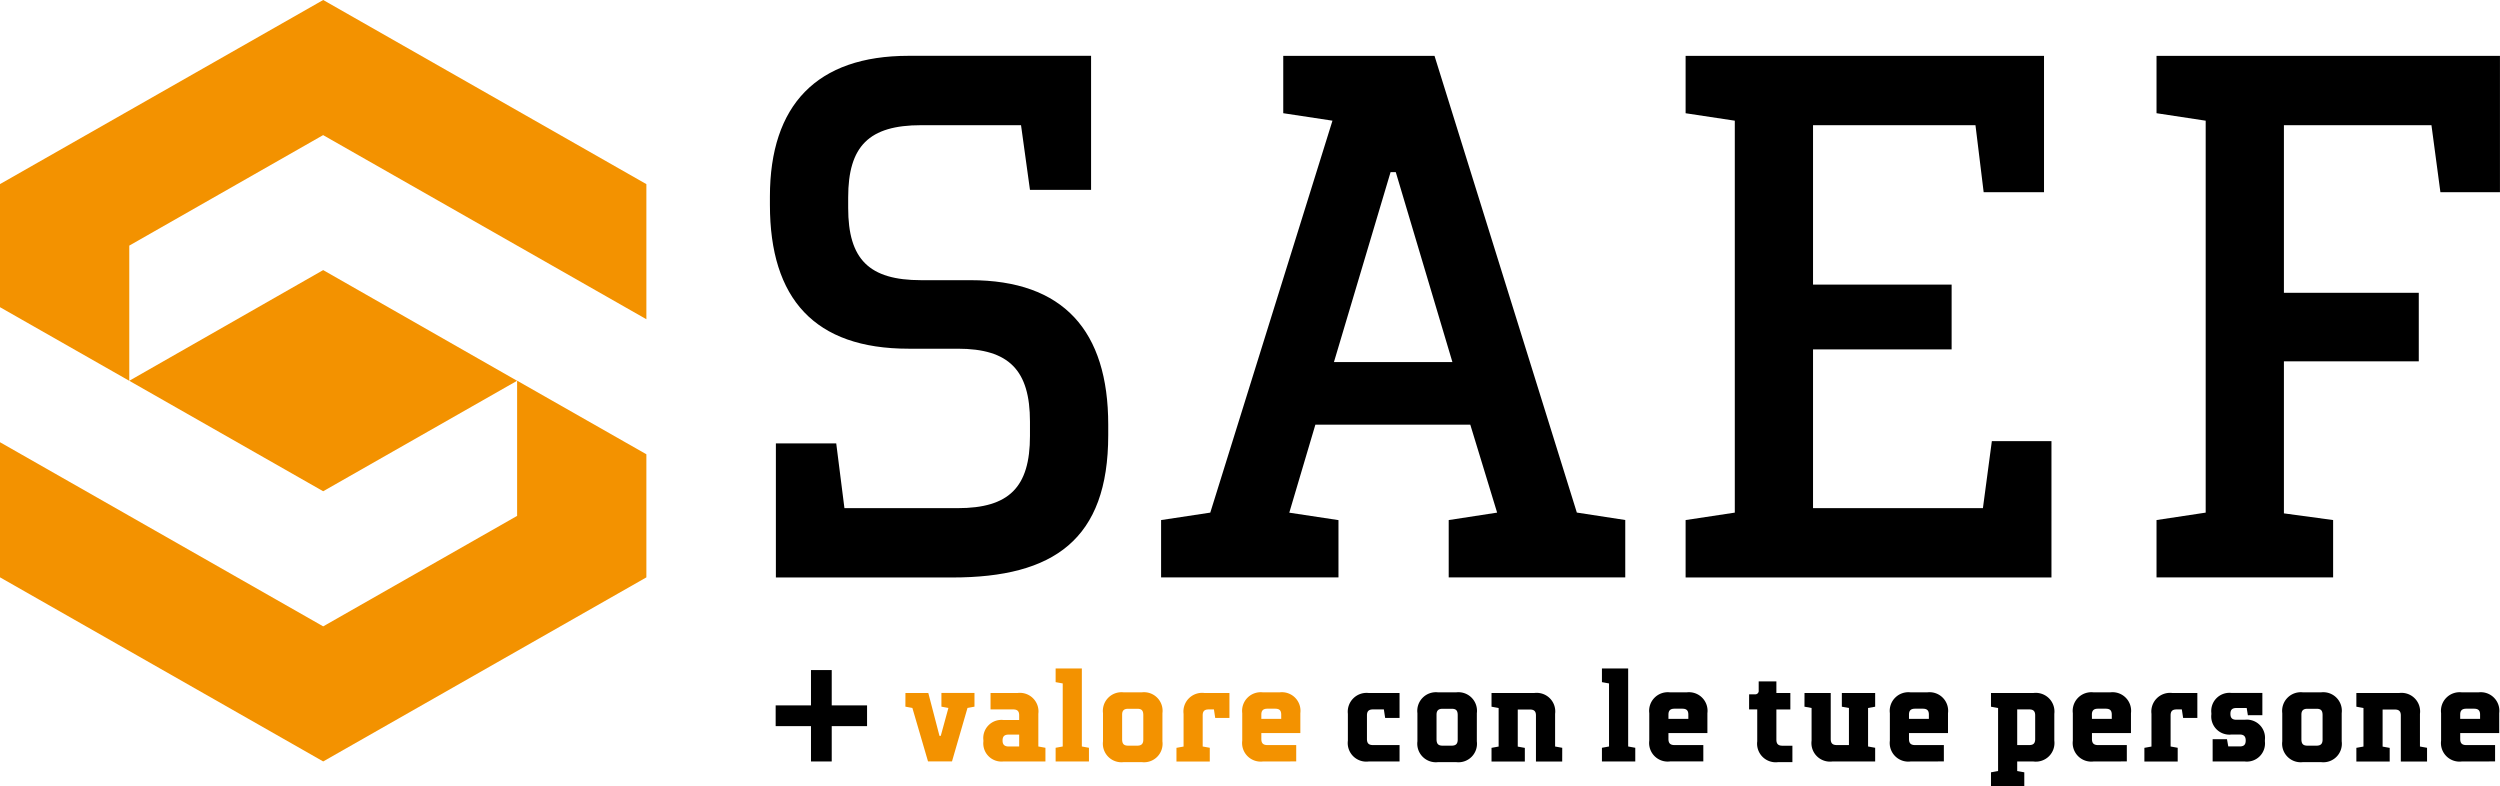 <svg xmlns="http://www.w3.org/2000/svg" xmlns:xlink="http://www.w3.org/1999/xlink" width="178.993" height="56.276" viewBox="0 0 178.993 56.276">
  <defs>
    <clipPath id="clip-path">
      <rect id="Rettangolo_3066" data-name="Rettangolo 3066" width="178.993" height="56.276"/>
    </clipPath>
    <clipPath id="clip-path-2">
      <rect id="Rettangolo_3067" data-name="Rettangolo 3067" width="178.993" height="56.276" fill="none"/>
    </clipPath>
  </defs>
  <g id="Raggruppa_6279" data-name="Raggruppa 6279" transform="translate(-355 -2050.638)">
    <path id="Tracciato_74101" data-name="Tracciato 74101" d="M23.14,0,0,13.181v8.813l9.256,5.271h0v-9.68L23.14,9.671v.006L46.279,22.856V13.184Z" transform="translate(355 2050.638)" fill="#f39200"/>
    <path id="Tracciato_74102" data-name="Tracciato 74102" d="M37.024,22.745v9.674L23.14,40.329v0L0,27.145v9.673L23.14,50,46.279,36.821V28.008l-9.255-5.269Z" transform="translate(355 2055.155)" fill="#f39200"/>
    <path id="Tracciato_74103" data-name="Tracciato 74103" d="M35.489,24.058,21.605,16.133,7.722,24.058l13.883,7.909Z" transform="translate(356.533 2053.843)" fill="#f39200"/>
    <g id="Raggruppa_5741" data-name="Raggruppa 5741" transform="translate(355 2050.638)">
      <g id="Raggruppa_5740" data-name="Raggruppa 5740" clip-path="url(#clip-path)">
        <path id="Tracciato_74104" data-name="Tracciato 74104" d="M51.323,35.719h8.109c3.681,0,5.175-1.494,5.175-5.175V29.53c0-3.681-1.494-5.227-5.175-5.227h-3.52c-6.722,0-9.924-3.574-9.924-10.3v-.587c0-6.561,3.361-10.083,9.924-10.083h13.07v9.6H64.607L63.967,8.3H56.818c-3.734,0-5.227,1.494-5.227,5.175v.747c0,3.681,1.494,5.175,5.227,5.175H60.34c6.668,0,9.87,3.627,9.87,10.349v.747c0,7.469-3.9,10.19-11.151,10.19H46.415v-9.6h4.321Z" transform="translate(9.136 0.663)"/>
      </g>
    </g>
    <path id="Tracciato_74105" data-name="Tracciato 74105" d="M81.729,25.263h8.483l-4.055-13.6h-.373Zm9.763,4.481H80.4l-1.868,6.3,3.522.533V40.68h-12.7V36.573l3.522-.533L81.624,7.978,78.1,7.444V3.336h10.83l10.19,32.7,3.467.533V40.68H89.946V36.573l3.467-.533Z" transform="translate(368.777 2051.3)"/>
    <path id="Tracciato_74106" data-name="Tracciato 74106" d="M121.436,8.3H109.806V19.714h9.923v4.641h-9.923V35.719h12.163l.64-4.8h4.268V40.68H100.683V36.572l3.522-.533V7.978l-3.522-.533V3.337h25.661V13.1h-4.321Z" transform="translate(375.002 2051.301)"/>
    <path id="Tracciato_74107" data-name="Tracciato 74107" d="M128.811,3.336V7.444l3.52.535V36.04l-3.52.532V40.68h12.644V36.572l-3.523-.478V25.208h9.656V20.3h-9.656V8.3h10.563l.641,4.8H153.4V3.336Z" transform="translate(380.59 2051.3)"/>
    <path id="Tracciato_74108" data-name="Tracciato 74108" d="M54.083,41.393H55.72l.8,3.071h.092l.547-2-.5-.092v-.981h2.367v.981l-.5.092-1.11,3.829H55.7l-1.12-3.829-.5-.092Z" transform="translate(365.744 2058.861)" fill="#f39200"/>
    <g id="Raggruppa_5743" data-name="Raggruppa 5743" transform="translate(355 2050.638)">
      <g id="Raggruppa_5742" data-name="Raggruppa 5742" clip-path="url(#clip-path-2)">
        <path id="Tracciato_74109" data-name="Tracciato 74109" d="M60.545,44.372c-.314,0-.434.138-.434.426s.138.424.434.424H61.3v-.85ZM59.25,41.393h1.932a1.33,1.33,0,0,1,1.49,1.489v2.34l.508.093v.979h-3a1.3,1.3,0,0,1-1.442-1.432v-.093a1.3,1.3,0,0,1,1.442-1.442H61.3v-.333c0-.3-.129-.426-.435-.426H59.25Z" transform="translate(11.67 8.224)" fill="#f39200"/>
      </g>
    </g>
    <path id="Tracciato_74110" data-name="Tracciato 74110" d="M64.93,39.928v5.586l.509.093v.979H63.053v-.979l.508-.093V41l-.508-.092v-.981Z" transform="translate(367.527 2058.57)" fill="#f39200"/>
    <g id="Raggruppa_5745" data-name="Raggruppa 5745" transform="translate(355 2050.638)">
      <g id="Raggruppa_5744" data-name="Raggruppa 5744" clip-path="url(#clip-path-2)">
        <path id="Tracciato_74111" data-name="Tracciato 74111" d="M68.768,42.991c0-.342-.12-.461-.434-.461h-.648c-.3,0-.434.128-.434.424V44.7c0,.342.12.471.434.471h.648c.3,0,.434-.129.434-.435Zm1.369,1.869a1.326,1.326,0,0,1-1.489,1.489H67.372a1.33,1.33,0,0,1-1.489-1.489V42.844a1.334,1.334,0,0,1,1.489-1.489h1.277a1.33,1.33,0,0,1,1.489,1.489Z" transform="translate(13.089 8.216)" fill="#f39200"/>
        <path id="Tracciato_74112" data-name="Tracciato 74112" d="M70.78,42.883a1.336,1.336,0,0,1,1.5-1.489h1.785v1.785H73.046l-.092-.61h-.379c-.3,0-.426.129-.426.426v2.228l.508.092V46.3H70.271v-.981l.509-.092Z" transform="translate(13.96 8.224)" fill="#f39200"/>
        <path id="Tracciato_74113" data-name="Tracciato 74113" d="M75.567,43.251H76.99v-.3c0-.3-.128-.426-.435-.426H76c-.3,0-.433.129-.433.426Zm.119,3.052A1.33,1.33,0,0,1,74.2,44.814V42.844a1.333,1.333,0,0,1,1.488-1.489H76.87a1.331,1.331,0,0,1,1.49,1.489v1.425H75.567v.426c0,.3.129.434.433.434h2.064V46.3Z" transform="translate(14.741 8.216)" fill="#f39200"/>
        <path id="Tracciato_74114" data-name="Tracciato 74114" d="M82.31,42.568c-.306,0-.434.129-.434.426v1.693c0,.306.128.434.434.434h1.9v1.175H82a1.33,1.33,0,0,1-1.49-1.489V42.882A1.346,1.346,0,0,1,82,41.393h2.21v1.785H83.179l-.092-.61Z" transform="translate(15.994 8.224)"/>
        <path id="Tracciato_74115" data-name="Tracciato 74115" d="M87.548,42.991c0-.342-.12-.461-.434-.461h-.648c-.3,0-.434.128-.434.424V44.7c0,.342.12.471.434.471h.648c.3,0,.434-.129.434-.435Zm1.369,1.869a1.326,1.326,0,0,1-1.489,1.489H86.152a1.33,1.33,0,0,1-1.489-1.489V42.844a1.334,1.334,0,0,1,1.489-1.489h1.277a1.33,1.33,0,0,1,1.489,1.489Z" transform="translate(16.82 8.216)"/>
        <path id="Tracciato_74116" data-name="Tracciato 74116" d="M94.15,46.3H92.271v-3.3c0-.295-.129-.424-.426-.424h-.877v2.654l.507.092V46.3H89.09v-.981l.509-.092V42.467l-.509-.093v-.979h3.052a1.328,1.328,0,0,1,1.5,1.489v2.34l.511.092Z" transform="translate(17.699 8.224)"/>
      </g>
    </g>
    <path id="Tracciato_74117" data-name="Tracciato 74117" d="M97.562,39.928v5.586l.509.093v.979H95.684v-.979l.508-.093V41l-.508-.092v-.981Z" transform="translate(374.01 2058.57)"/>
    <g id="Raggruppa_5747" data-name="Raggruppa 5747" transform="translate(355 2050.638)">
      <g id="Raggruppa_5746" data-name="Raggruppa 5746" clip-path="url(#clip-path-2)">
        <path id="Tracciato_74118" data-name="Tracciato 74118" d="M99.884,43.251h1.424v-.3c0-.3-.129-.426-.435-.426h-.555c-.3,0-.434.129-.434.426ZM100,46.3a1.33,1.33,0,0,1-1.489-1.489V42.844A1.334,1.334,0,0,1,100,41.355h1.184a1.33,1.33,0,0,1,1.489,1.489v1.425H99.884v.426c0,.3.129.434.434.434h2.063V46.3Z" transform="translate(19.572 8.216)"/>
        <path id="Tracciato_74119" data-name="Tracciato 74119" d="M104.476,41.624h.408a.245.245,0,0,0,.277-.278V40.7h1.267v.833h1v1.175h-1V44.87c0,.306.129.435.435.435h.712V46.48h-1.018a1.333,1.333,0,0,1-1.5-1.489V42.707h-.583Z" transform="translate(20.756 8.086)"/>
        <path id="Tracciato_74120" data-name="Tracciato 74120" d="M107.785,41.393h1.877v3.293c0,.306.129.434.435.434h.869V42.466l-.508-.092v-.981h2.385v.981l-.508.092v2.756l.508.093v.979h-3.052a1.328,1.328,0,0,1-1.5-1.489v-2.34l-.509-.092Z" transform="translate(21.413 8.224)"/>
        <path id="Tracciato_74121" data-name="Tracciato 74121" d="M114.252,43.251h1.424v-.3c0-.3-.129-.426-.435-.426h-.555c-.3,0-.434.129-.434.426Zm.12,3.052a1.33,1.33,0,0,1-1.489-1.489V42.844a1.334,1.334,0,0,1,1.489-1.489h1.184a1.33,1.33,0,0,1,1.489,1.489v1.425h-2.793v.426c0,.3.129.434.434.434h2.063V46.3Z" transform="translate(22.426 8.216)"/>
        <path id="Tracciato_74122" data-name="Tracciato 74122" d="M120.8,42.569v2.552h.861c.3,0,.426-.129.426-.434V42.994c0-.3-.129-.426-.426-.426Zm-1.877,5.484v-.981l.508-.092V42.467l-.508-.092v-.981h3.034a1.336,1.336,0,0,1,1.5,1.489v1.924a1.332,1.332,0,0,1-1.5,1.489H120.8v.684l.508.092v.981Z" transform="translate(23.626 8.224)"/>
        <path id="Tracciato_74123" data-name="Tracciato 74123" d="M125.181,43.251H126.6v-.3c0-.3-.129-.426-.435-.426h-.555c-.3,0-.434.129-.434.426Zm.12,3.052a1.33,1.33,0,0,1-1.489-1.489V42.844a1.334,1.334,0,0,1,1.489-1.489h1.184a1.33,1.33,0,0,1,1.489,1.489v1.425h-2.793v.426c0,.3.129.434.434.434h2.063V46.3Z" transform="translate(24.597 8.216)"/>
        <path id="Tracciato_74124" data-name="Tracciato 74124" d="M128.593,42.883a1.336,1.336,0,0,1,1.5-1.489h1.785v1.785h-1.018l-.092-.61h-.379c-.3,0-.426.129-.426.426v2.228l.508.092V46.3h-2.385v-.981l.508-.092Z" transform="translate(25.446 8.224)"/>
        <path id="Tracciato_74125" data-name="Tracciato 74125" d="M134.7,42.985l-.084-.518h-.73c-.306,0-.435.12-.435.416s.12.426.435.426h.592a1.3,1.3,0,0,1,1.442,1.443v.11a1.3,1.3,0,0,1-1.442,1.434h-2.3V44.7h1.027l.092.518h.823c.3,0,.426-.129.426-.426s-.139-.426-.426-.426h-.592a1.3,1.3,0,0,1-1.442-1.442v-.092a1.3,1.3,0,0,1,1.442-1.443h2.21v1.591Z" transform="translate(26.241 8.224)"/>
        <path id="Tracciato_74126" data-name="Tracciato 74126" d="M139.207,42.991c0-.342-.12-.461-.434-.461h-.648c-.3,0-.434.128-.434.424V44.7c0,.342.12.471.434.471h.648c.3,0,.434-.129.434-.435Zm1.369,1.869a1.326,1.326,0,0,1-1.489,1.489h-1.277a1.33,1.33,0,0,1-1.489-1.489V42.844a1.334,1.334,0,0,1,1.489-1.489h1.277a1.33,1.33,0,0,1,1.489,1.489Z" transform="translate(27.083 8.216)"/>
        <path id="Tracciato_74127" data-name="Tracciato 74127" d="M145.808,46.3H143.93v-3.3c0-.295-.129-.424-.427-.424h-.877v2.654l.508.092V46.3h-2.387v-.981l.509-.092V42.467l-.509-.093v-.979H143.8a1.329,1.329,0,0,1,1.5,1.489v2.34l.508.092Z" transform="translate(27.962 8.224)"/>
        <path id="Tracciato_74128" data-name="Tracciato 74128" d="M147.177,43.251H148.6v-.3c0-.3-.129-.426-.435-.426h-.555c-.3,0-.434.129-.434.426Zm.12,3.052a1.33,1.33,0,0,1-1.489-1.489V42.844a1.334,1.334,0,0,1,1.489-1.489h1.184a1.33,1.33,0,0,1,1.489,1.489v1.425h-2.793v.426c0,.3.129.434.434.434h2.063V46.3Z" transform="translate(28.967 8.216)"/>
      </g>
    </g>
    <rect id="Rettangolo_3070" data-name="Rettangolo 3070" width="1.485" height="6.544" transform="translate(413.064 2098.613)"/>
    <rect id="Rettangolo_3071" data-name="Rettangolo 3071" width="6.544" height="1.485" transform="translate(410.535 2101.142)"/>
  </g>
</svg>
